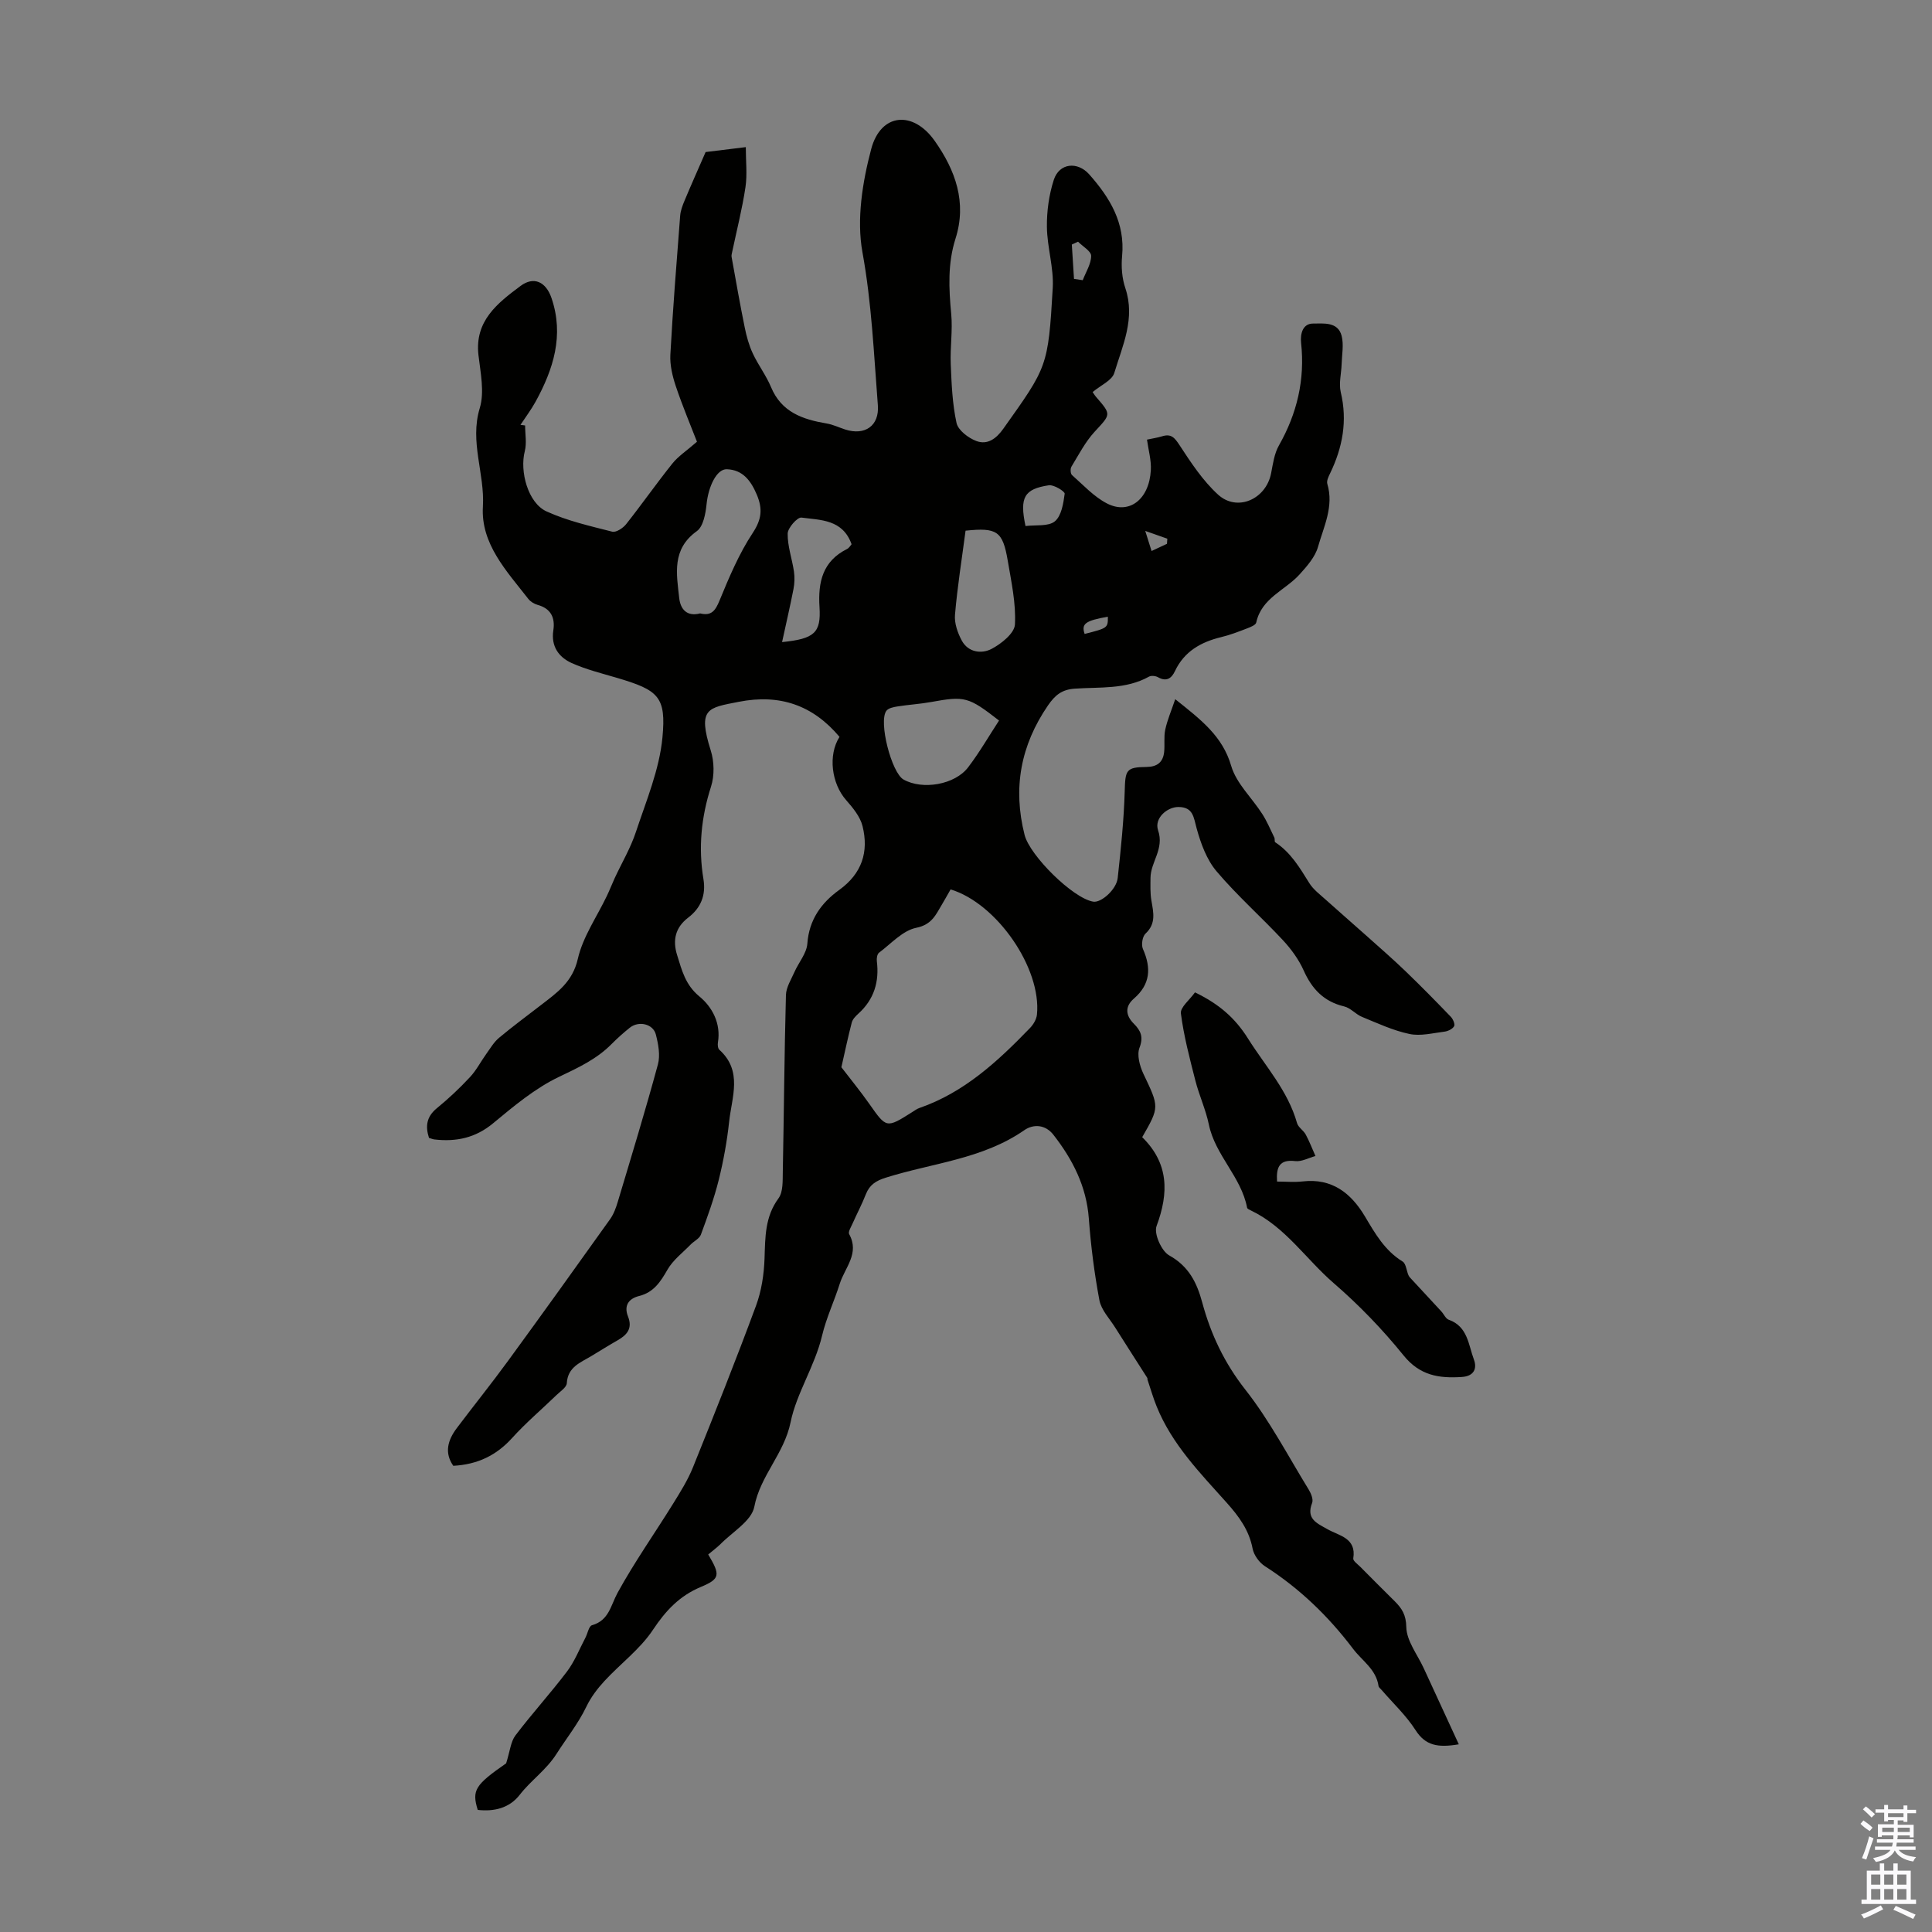 <svg enable-background="new 0 0 400 400" viewBox="0 0 400 400" xmlns="http://www.w3.org/2000/svg"><rect x="0" y="0" width="400" height="400" fill="#808080" stroke="none"/><path d="m146.63 321.84c2.54 4.26 2.47 5.04-1.53 6.72-4.42 1.85-7.28 4.91-9.93 8.9s-6.73 7-10.03 10.58c-1.46 1.58-2.82 3.38-3.74 5.31-1.69 3.52-4.12 6.53-6.14 9.71-2.18 3.43-5.32 5.52-7.65 8.53-2.15 2.77-5.3 3.51-8.7 3.13-1.26-4.09-.53-5.18 5.88-9.64.8-2.52.94-4.47 1.92-5.77 3.42-4.52 7.26-8.72 10.68-13.24 1.58-2.09 2.57-4.64 3.81-6.99.47-.89.71-2.41 1.36-2.59 3.55-1.01 3.87-4.11 5.32-6.75 3.48-6.34 7.68-12.29 11.5-18.45 1.51-2.44 3.06-4.92 4.12-7.57 4.46-11.07 8.88-22.17 13.02-33.37 1.14-3.08 1.66-6.52 1.77-9.82.15-4.39.07-8.59 2.89-12.43.98-1.34.85-3.63.89-5.49.24-12.2.32-24.4.65-36.59.04-1.61 1.08-3.22 1.77-4.79.87-1.97 2.51-3.85 2.66-5.84.35-4.96 2.88-8.45 6.59-11.13 4.72-3.4 6.16-7.89 4.84-13.22-.49-1.97-2.01-3.81-3.41-5.4-3-3.41-3.78-9.28-1.36-13.08-5.5-6.55-12.35-8.93-20.84-7.26-6.41 1.26-8.59 1.28-5.82 10.07.73 2.3.79 5.21.06 7.49-2.03 6.32-2.65 12.64-1.57 19.15.55 3.31-.53 5.97-3.15 7.97-2.69 2.05-3.26 4.7-2.3 7.76.98 3.13 1.69 6.16 4.62 8.57 2.64 2.17 4.48 5.55 3.83 9.51-.08.49-.02 1.24.29 1.52 4.89 4.4 2.57 9.82 2.03 14.9-.44 4.05-1.17 8.09-2.15 12.04-.96 3.85-2.32 7.61-3.7 11.34-.3.82-1.42 1.33-2.1 2.03-1.65 1.7-3.66 3.21-4.81 5.21-1.45 2.53-2.86 4.71-5.87 5.46-2.23.56-3.19 2.03-2.3 4.26.96 2.44-.19 3.79-2.15 4.91-1.85 1.05-3.65 2.18-5.47 3.28-2.24 1.35-4.86 2.24-5.06 5.61-.05.86-1.35 1.69-2.14 2.46-3.06 2.96-6.32 5.72-9.17 8.87-3.26 3.61-7.17 5.5-12.19 5.77-1.9-2.71-1.14-5.33.73-7.81 3.5-4.65 7.15-9.18 10.58-13.88 7.11-9.74 14.15-19.55 21.15-29.37.76-1.06 1.23-2.38 1.61-3.65 2.83-9.44 5.71-18.87 8.29-28.38.52-1.9.09-4.21-.42-6.2-.56-2.22-3.55-2.89-5.39-1.42-1.31 1.05-2.57 2.17-3.75 3.36-3.11 3.16-6.93 4.92-10.91 6.82-4.95 2.36-9.35 6.05-13.63 9.6-3.68 3.06-7.67 3.88-12.18 3.36-.32-.04-.63-.18-1.11-.32-.77-2.38-.54-4.37 1.62-6.14 2.42-1.98 4.72-4.14 6.85-6.43 1.33-1.42 2.24-3.22 3.39-4.82.83-1.15 1.57-2.44 2.64-3.33 2.83-2.37 5.81-4.56 8.73-6.82 3.29-2.54 6.49-4.74 7.58-9.52 1.04-4.57 3.95-8.71 6.02-13.05.58-1.21 1.06-2.46 1.62-3.68 1.48-3.18 3.3-6.25 4.39-9.56 2.13-6.43 4.86-12.9 5.49-19.53.81-8.5-.84-9.82-9.35-12.35-3.18-.94-6.45-1.74-9.45-3.09-2.68-1.21-4.29-3.47-3.79-6.75.4-2.62-.48-4.52-3.26-5.29-.71-.2-1.48-.67-1.93-1.25-4.46-5.73-9.86-11.38-9.39-19.1.41-6.85-2.78-13.38-.65-20.39 1.01-3.33.15-7.33-.27-10.97-.82-7.11 3.99-10.79 8.7-14.31 2.76-2.07 5.27-.87 6.42 2.49 2.64 7.72.4 14.75-3.32 21.51-.91 1.65-2.06 3.17-3.1 4.75.32.04.64.09.96.13 0 1.78.36 3.66-.07 5.33-1.08 4.18.66 10.71 4.5 12.46 4.29 1.96 9 3.02 13.61 4.2.79.2 2.23-.74 2.87-1.55 3.26-4.12 6.28-8.44 9.57-12.55 1.21-1.52 2.93-2.63 5.1-4.52-1.26-3.27-2.99-7.35-4.39-11.53-.69-2.06-1.23-4.34-1.12-6.48.52-9.6 1.29-19.19 2.03-28.77.08-1.08.5-2.17.93-3.19 1.29-3.09 2.66-6.16 4.34-10.01 1.77-.22 4.61-.56 8.32-1.02 0 2.95.32 5.68-.07 8.3-.68 4.52-1.82 8.97-2.76 13.44-.07.33-.17.68-.11 1 .88 4.88 1.73 9.76 2.72 14.61.37 1.83.88 3.69 1.67 5.37 1.11 2.39 2.76 4.54 3.77 6.96 2.17 5.22 6.57 6.7 11.53 7.54 1.31.22 2.55.83 3.82 1.24 4.08 1.32 7.11-.75 6.77-5.04-.83-10.56-1.27-21.11-3.19-31.65-1.24-6.83 0-14.54 1.82-21.4 1.99-7.44 8.68-8 13.15-1.65 4.27 6.06 6.69 12.7 4.3 20.22-1.64 5.15-1.39 10.32-.89 15.6.32 3.42-.24 6.91-.1 10.36.17 4.09.33 8.24 1.2 12.21.33 1.51 2.45 3.12 4.11 3.74 2.27.85 4.09-.45 5.58-2.55 9.08-12.79 9.28-12.75 10.23-29.15.24-4.17-1.16-8.41-1.21-12.62-.04-3.26.43-6.67 1.43-9.76 1.13-3.48 4.9-3.87 7.35-1.11 4.26 4.82 7.44 10.02 6.79 16.89-.21 2.19-.03 4.58.67 6.65 2.11 6.28-.58 11.89-2.29 17.56-.47 1.55-2.8 2.54-4.48 3.95.14.2.4.65.73 1.03 3.2 3.69 3.04 3.54-.33 7.2-1.93 2.1-3.29 4.75-4.79 7.22-.26.42-.21 1.45.11 1.73 2.33 2.06 4.53 4.48 7.24 5.88 4.62 2.39 8.76-.84 9.09-6.91.11-2.04-.5-4.13-.8-6.3 1.01-.22 2.11-.38 3.17-.7 1.86-.57 2.56.31 3.58 1.86 2.36 3.61 4.8 7.33 7.95 10.21 3.98 3.65 9.96.97 11-4.41.38-1.96.66-4.08 1.62-5.76 3.76-6.63 5.41-13.62 4.59-21.2-.22-2 .39-4.04 2.48-4.03 2.11.01 5.14-.44 5.91 2.54.47 1.83.06 3.89 0 5.85-.06 1.95-.61 4-.18 5.82 1.42 5.95.38 11.45-2.21 16.81-.33.67-.76 1.56-.57 2.18 1.39 4.66-.74 8.82-1.93 13.03-.59 2.09-2.27 4-3.8 5.69-2.99 3.32-7.89 4.88-8.99 9.98-.11.52-1.17.93-1.86 1.2-1.77.68-3.56 1.38-5.4 1.82-4.2 1.02-7.64 2.95-9.57 7.04-.7 1.49-1.75 2.25-3.49 1.27-.51-.29-1.41-.39-1.88-.13-4.84 2.69-10.21 2.12-15.4 2.49-2.65.19-4.04 1.33-5.51 3.46-5.67 8.27-7.31 17.11-4.85 26.82 1.08 4.27 9.99 13.12 14.22 13.82 1.62.27 4.8-2.5 5.06-4.91.65-5.97 1.28-11.96 1.45-17.96.12-4.35.25-4.98 4.51-5.02 2.19-.02 3.41-.96 3.65-3.06.17-1.55-.09-3.16.23-4.66.43-1.99 1.25-3.9 2.07-6.31 5.38 4.29 9.79 7.65 11.59 13.82 1.06 3.63 4.3 6.61 6.44 9.96.98 1.53 1.69 3.24 2.49 4.88.14.29-.01.84.18.96 3.22 2.11 5.09 5.29 7.06 8.46.83 1.34 2.22 2.36 3.42 3.45 2.78 2.5 5.61 4.95 8.4 7.44 2.73 2.44 5.49 4.84 8.12 7.37 3.19 3.07 6.3 6.24 9.37 9.43.45.47.9 1.55.67 1.94-.34.58-1.27 1.03-2 1.12-2.42.3-4.97.97-7.26.48-3.38-.71-6.6-2.22-9.82-3.54-1.31-.54-2.36-1.85-3.68-2.16-4.21-1-6.67-3.6-8.39-7.45-1.02-2.28-2.59-4.43-4.3-6.27-4.5-4.83-9.48-9.23-13.74-14.26-2.04-2.41-3.25-5.74-4.11-8.85-.64-2.32-.7-4.45-3.78-4.46-2.34-.01-5.06 2.34-4.21 4.83 1.32 3.87-1.54 6.53-1.57 9.84-.01 1.58-.08 3.19.19 4.73.42 2.45 1 4.74-1.22 6.81-.65.6-.92 2.33-.54 3.18 1.74 3.94 1.56 7.31-1.87 10.28-1.88 1.63-1.75 3.46 0 5.21 1.4 1.4 2.03 2.72 1.16 4.97-.57 1.49.05 3.78.81 5.39 3.27 6.88 3.36 6.84-.25 13.12 5.51 5.41 5.54 11.51 2.97 18.41-.58 1.56 1.02 5.17 2.61 6.06 4.06 2.26 5.73 5.62 6.84 9.72 1.78 6.61 4.59 12.55 8.94 18.09 5.02 6.38 8.83 13.71 13.1 20.66.49.8 1.01 2.05.72 2.79-1.28 3.31.97 4.18 3.17 5.43 2.4 1.37 6.04 1.79 5.35 6.06-.08.49.91 1.19 1.46 1.74 2.36 2.39 4.74 4.76 7.12 7.12 1.49 1.48 2.35 2.81 2.4 5.35.06 2.86 2.29 5.67 3.6 8.5 2.36 5.12 4.72 10.24 7.27 15.77-4.36.74-6.91.27-8.96-2.94-1.95-3.04-4.68-5.59-7.06-8.35-.22-.25-.56-.5-.6-.78-.5-3.48-3.4-5.21-5.29-7.72-5.13-6.78-11.09-12.51-18.24-17.09-1.17-.75-2.28-2.29-2.54-3.63-.73-3.83-2.84-6.68-5.33-9.47-5.51-6.16-11.35-12.1-14.53-19.95-.74-1.82-1.28-3.72-1.91-5.59-.03-.1.02-.25-.03-.33-2.22-3.49-4.47-6.96-6.67-10.46-1.16-1.84-2.87-3.62-3.25-5.63-1.05-5.58-1.77-11.26-2.19-16.93-.5-6.66-3.34-12.2-7.32-17.31-1.67-2.15-4.14-2.29-6.05-.96-8.66 6.01-19.06 6.79-28.69 9.83-2 .63-3.33 1.46-4.1 3.42-.81 2.08-1.87 4.06-2.77 6.1-.31.7-.94 1.7-.69 2.16 2.21 4-.89 6.93-1.94 10.25-1.14 3.62-2.8 7.1-3.67 10.78-1.49 6.29-5.3 11.93-6.51 17.89-1.34 6.59-6.28 11.05-7.52 17.53-.57 2.95-4.59 5.25-7.08 7.81-.74.71-1.57 1.31-2.46 2.07zm27.57-100.88c1.84 2.41 3.9 4.91 5.75 7.54 3.59 5.11 3.54 5.14 8.94 1.73.47-.3.94-.65 1.46-.83 9.29-3.22 16.24-9.67 22.88-16.54.71-.73 1.36-1.82 1.46-2.8.96-9.59-8.29-23.01-17.88-25.92-.59 1.03-1.17 2.09-1.8 3.14-1.27 2.12-2.08 4.16-5.31 4.81-2.81.57-5.21 3.29-7.71 5.16-.38.28-.52 1.17-.45 1.74.53 4.27-.57 7.93-3.82 10.87-.56.51-1.19 1.15-1.37 1.84-.78 3-1.42 6.04-2.15 9.26zm32.64-71.78c-6.35-4.94-7.09-5.1-14.05-3.84-2.3.42-4.65.55-6.97.92-.81.13-1.87.33-2.3.9-1.68 2.2 1.06 12.83 3.54 14.23 3.91 2.21 10.64 1.1 13.39-2.54 2.35-3.08 4.29-6.46 6.39-9.67zm-61.88-22.18c2.32.57 3.15-.56 4.01-2.66 1.98-4.81 4.03-9.7 6.88-14.01 1.87-2.83 2.06-5.01.84-7.91-1.22-2.89-2.9-5.15-6.2-5.27-2.12-.08-3.83 3.6-4.2 7.21-.2 1.96-.67 4.63-2.01 5.6-5.23 3.74-4.21 8.82-3.66 13.83.26 2.39 1.61 3.91 4.34 3.21zm54.95-17.13c-.78 5.93-1.7 11.66-2.19 17.42-.15 1.74.55 3.75 1.41 5.34 1.33 2.46 4.1 2.79 6.14 1.73 2.03-1.06 4.76-3.24 4.86-5.06.24-4.38-.75-8.85-1.49-13.24-1.04-6.1-2.21-6.87-8.73-6.19zm-37.99 23.07c6.73-.68 8.08-1.94 7.75-7.24-.33-5.19.64-9.51 5.71-12.04.43-.22.72-.74.93-.98-1.84-5.18-6.43-4.99-10.38-5.52-.84-.11-2.83 2.13-2.85 3.31-.04 2.61.91 5.22 1.3 7.85.17 1.19.13 2.47-.1 3.65-.68 3.49-1.49 6.95-2.36 10.97zm50.4-24.03c2.13-.27 4.72.13 6.07-.97 1.37-1.12 1.77-3.7 2.04-5.72.06-.47-2.24-1.91-3.28-1.75-5.1.78-6.09 2.48-4.83 8.44zm10.88-58.87c-.43.2-.86.39-1.29.59.15 2.37.3 4.74.45 7.11.6.09 1.21.18 1.81.27.64-1.68 1.74-3.36 1.74-5.04 0-.97-1.75-1.95-2.71-2.93zm6.17 77.64c-4.68.83-5.52 1.46-4.81 3.57 4.8-1.22 4.83-1.25 4.81-3.57zm12.24-15.09c.02-.35.05-.7.07-1.06-1.28-.45-2.56-.9-4.57-1.61.59 1.86.91 2.91 1.31 4.16 1.3-.61 2.25-1.05 3.19-1.49z" fill="#010100"/><path d="m247.41 205.46c4.88 2.37 8.23 5.19 10.97 9.55 3.6 5.74 8.26 10.78 10.16 17.52.25.88 1.33 1.5 1.8 2.37.77 1.43 1.35 2.96 2.01 4.44-1.4.38-2.85 1.21-4.2 1.05-3.22-.37-3.95 1.18-3.75 4.24 1.79 0 3.57.17 5.31-.03 6.07-.7 10.01 2.43 12.87 7.22 2.12 3.56 4.1 7.08 7.82 9.37.82.5.8 2.38 1.42 3.2 2.2 2.37 4.4 4.74 6.59 7.12.53.57.9 1.51 1.54 1.73 3.94 1.39 4.07 5.21 5.21 8.25.67 1.79.07 3.44-2.52 3.6-4.74.31-8.69-.3-12.06-4.48-4.34-5.37-9.21-10.42-14.44-14.94-5.75-4.97-10.02-11.65-17.14-15.05-.3-.14-.75-.34-.8-.57-1.21-6.39-6.6-10.85-7.92-17.23-.64-3.1-2.02-6.05-2.8-9.13-1.17-4.58-2.39-9.19-2.99-13.87-.16-1.27 1.83-2.82 2.92-4.36z" fill="#010100"/><g fill="#fbfafc"><path d="m385.2 377.6.6-.7c.6.4 1.3.9 1.9 1.5l-.6.7c-.8-.5-1.4-1-1.9-1.5zm.3 7.1c.6-1.4 1.1-2.9 1.5-4.5.3.1.6.3.9.4-.5 1.4-1 2.9-1.5 4.4zm.2-10.1.6-.6c.7.5 1.3 1.1 1.9 1.6l-.7.7c-.6-.6-1.2-1.2-1.8-1.7zm8.4-.8h.8v.9h1.8v.7h-1.8v1.8h-.8v-.3h-1.2v.9h3.3v2.6h-.8v-.4h-2.5c0 .3 0 .6-.1.8h3.4v.7h-3.5c0 .3-.1.6-.1.8h4v.7h-3.5c.7.9 1.9 1.3 3.6 1.5-.2.2-.4.5-.6.9-1.9-.3-3.2-1.1-3.8-2.3-.5 1.1-1.8 2-3.9 2.4-.2-.3-.4-.5-.6-.8 1.9-.4 3.1-.9 3.6-1.7h-3.2v-.7h3.5c.1-.2.1-.5.2-.8h-3.3v-.7h3.4c0-.2 0-.5 0-.8h-2.4v.3h-.8v-2.6h3.3v-.9h-1.2v.3h-.8v-1.8h-1.8v-.7h1.8v-.9h.8v.9h3.2zm-4.4 5.5h2.4c0-.3 0-.6 0-.9h-2.4zm1.2-3.1h3.2v-.8h-3.2zm4.4 2.2h-2.4v.9h2.5v-.9z"/><path d="m389.2 385.8h.9v1.5h1.9v-1.5h.9v1.5h2.7v6h1.1v.9h-11.3v-.9h1.1v-6h2.7zm.2 8.7.5.8c-1.2.6-2.5 1.3-4 1.9-.2-.3-.3-.6-.6-.8 1.6-.6 3-1.3 4.1-1.9zm-2-4.3h1.9v-2.1h-1.9zm0 3.1h1.9v-2.2h-1.9zm2.7-3.1h1.9v-2.1h-1.9zm0 3.1h1.9v-2.2h-1.9zm2.4 1.3c1.4.6 2.7 1.2 4.1 1.8l-.5.9c-1.5-.7-2.8-1.4-4.1-1.9zm2.2-6.5h-1.9v2.1h1.9zm-1.9 5.2h1.9v-2.2h-1.9z"/></g></svg>